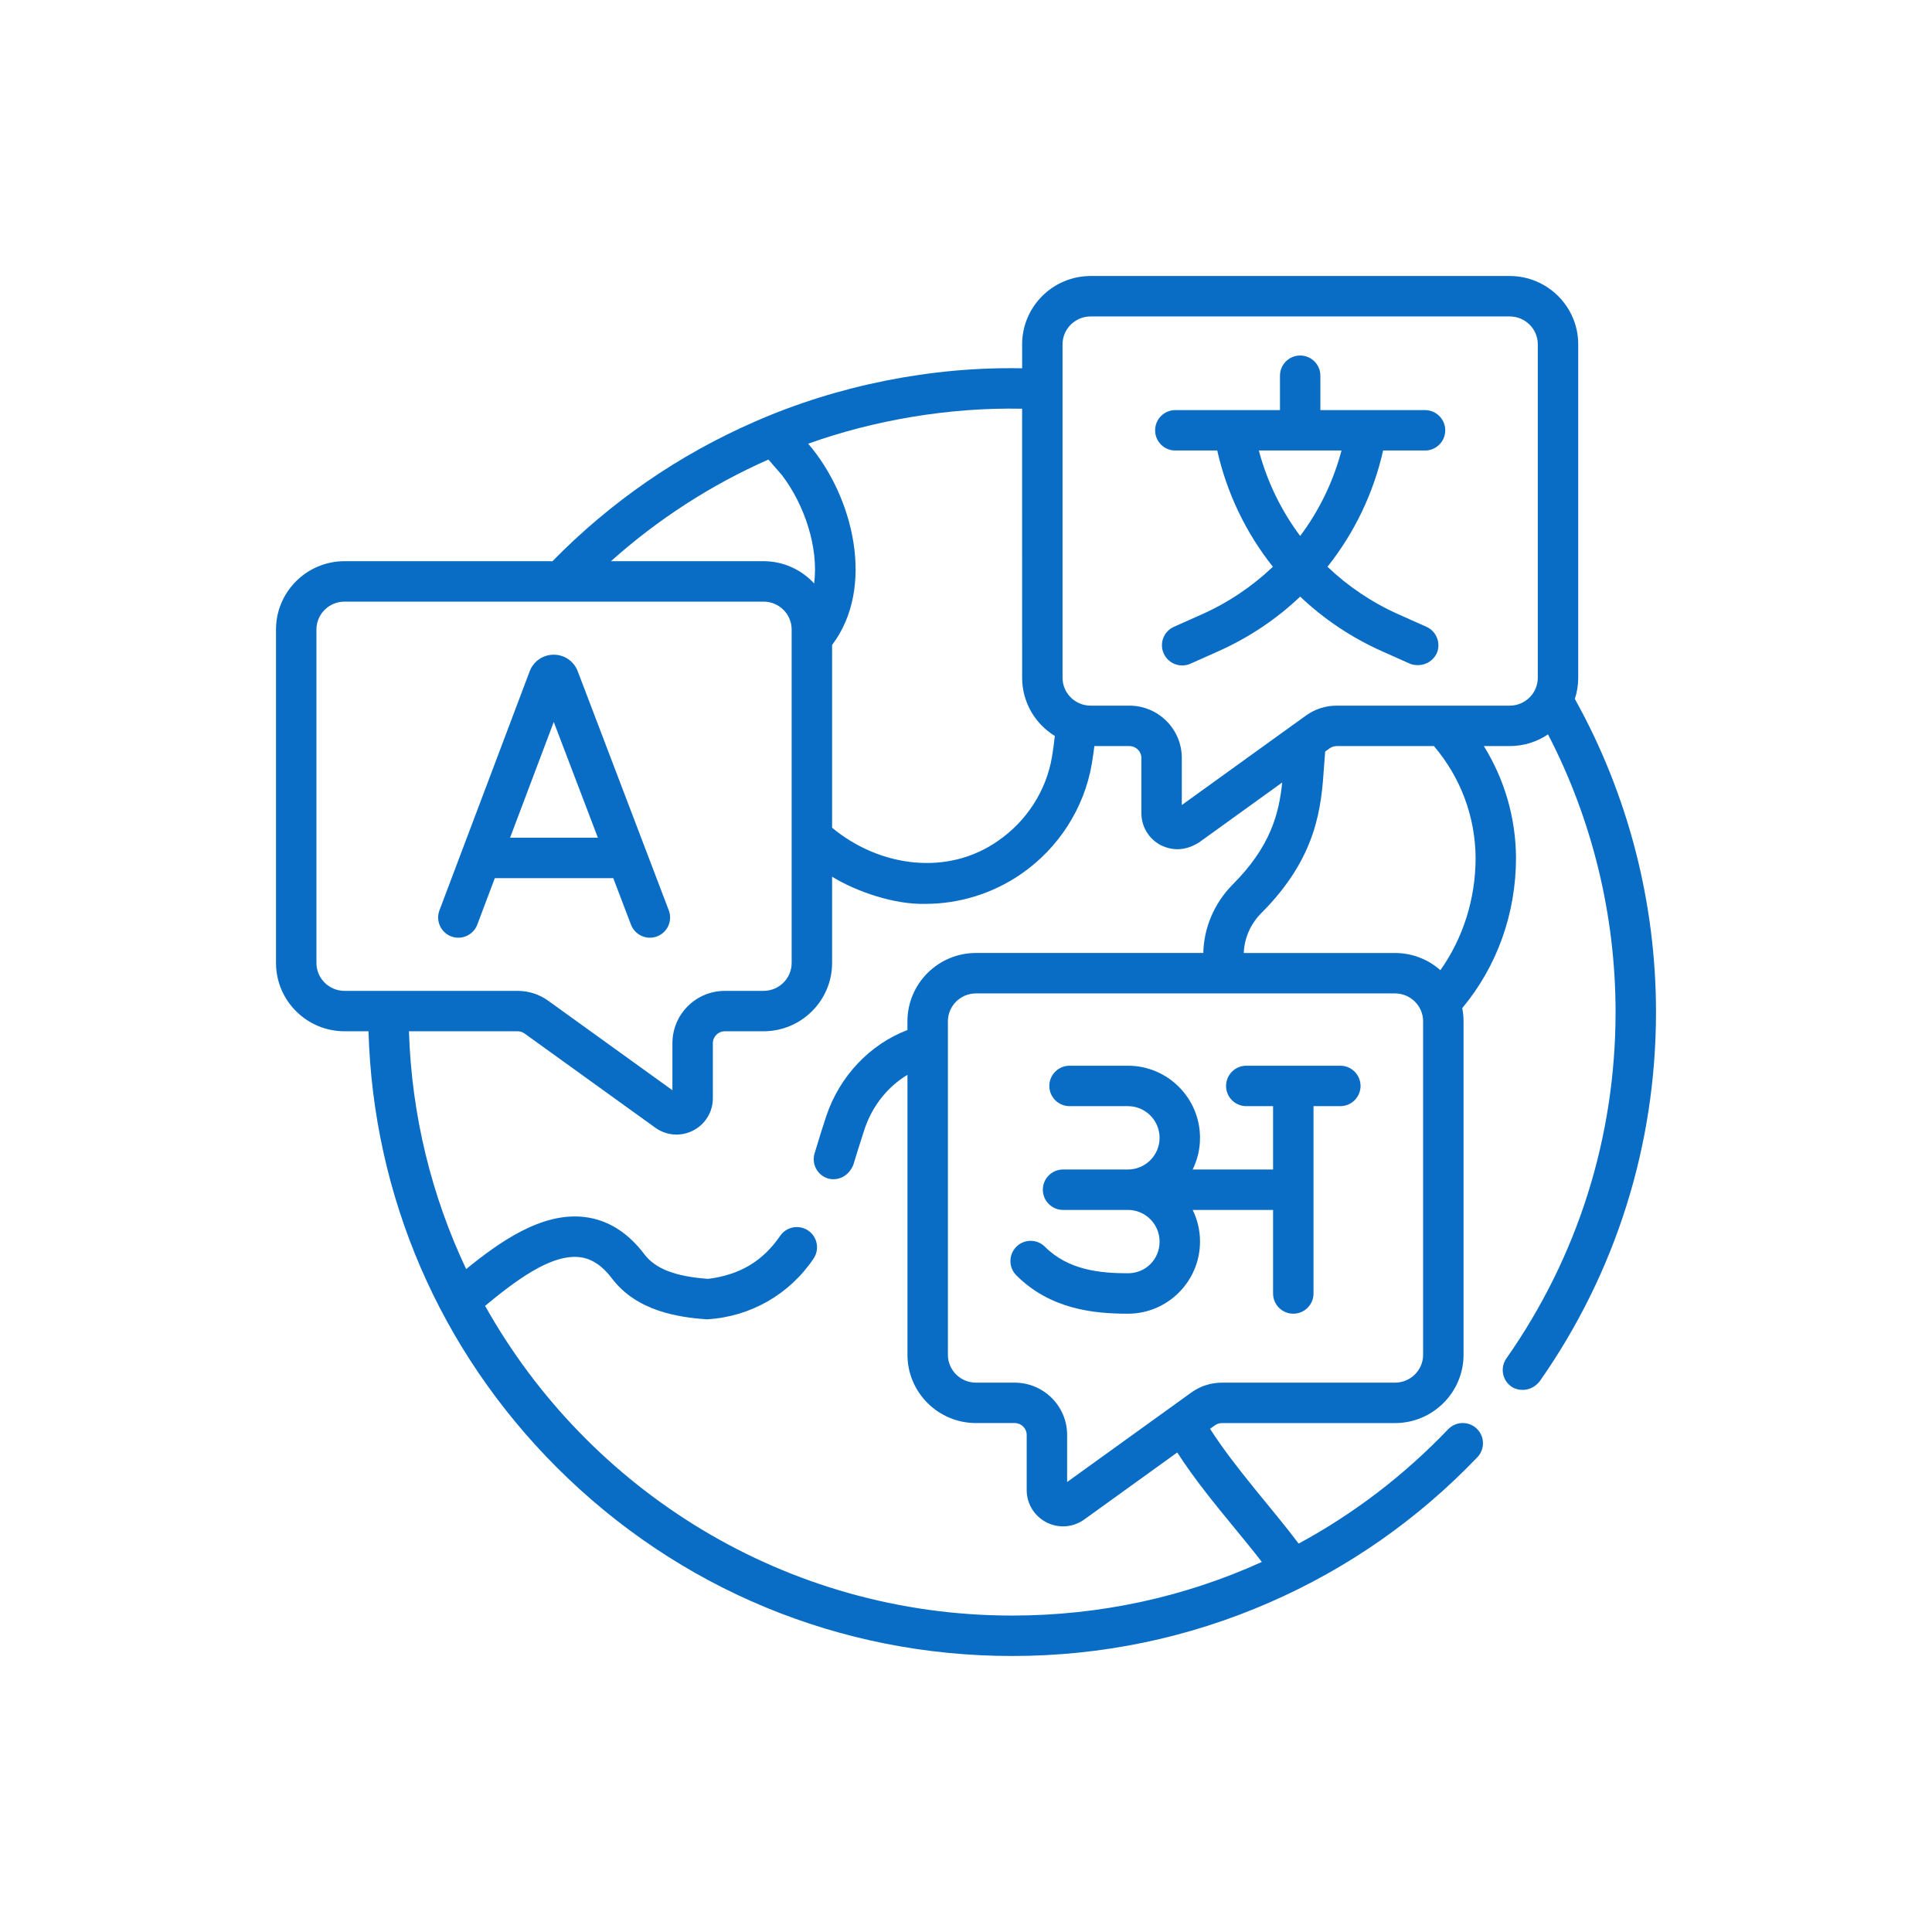 <svg width="70" height="70" viewBox="0 0 70 70" fill="none" xmlns="http://www.w3.org/2000/svg">
<path d="M57.059 25.323C57.139 25.082 57.182 24.825 57.182 24.557V12.475C57.182 11.11 56.068 10 54.698 10H39.518C38.148 10 37.034 11.11 37.034 12.475V13.344C33.759 13.279 30.355 13.958 27.346 15.278C24.591 16.48 22.127 18.181 20.017 20.333H17.422C17.017 20.333 16.689 20.661 16.689 21.066C16.689 21.47 17.017 21.798 17.422 21.798H27.664C28.226 21.798 28.683 22.251 28.683 22.808V34.89C28.683 35.447 28.226 35.901 27.664 35.901H26.263C25.215 35.901 24.363 36.75 24.363 37.795V39.501L19.865 36.26C19.539 36.025 19.154 35.901 18.752 35.901H12.484C11.922 35.901 11.465 35.447 11.465 34.89V22.808C11.465 22.251 11.922 21.798 12.484 21.798L17.422 21.798C17.826 21.798 16.689 21.47 16.689 21.066C16.689 20.661 17.826 20.333 17.422 20.333L12.484 20.333C11.114 20.333 10 21.444 10 22.808V34.89C10 36.255 11.114 37.365 12.484 37.365H13.351C13.525 43.337 15.931 48.925 20.173 53.167C24.58 57.573 30.438 60 36.67 60C39.91 60 43.046 59.348 45.992 58.063C48.837 56.822 51.373 55.05 53.528 52.798C53.807 52.505 53.797 52.042 53.505 51.762C53.213 51.483 52.749 51.493 52.469 51.785C50.86 53.467 49.035 54.855 47.053 55.927C46.123 54.689 44.757 53.198 43.843 51.769L44.018 51.643C44.093 51.589 44.182 51.561 44.275 51.561H50.543C51.912 51.561 53.027 50.45 53.027 49.086V37.004C53.027 36.84 53.01 36.68 52.98 36.526C54.239 35.019 54.928 33.098 54.928 31.071C54.918 29.63 54.511 28.237 53.763 27.032H54.698C55.212 27.032 55.69 26.876 56.087 26.608C57.691 29.701 58.535 33.159 58.535 36.67C58.535 41.191 57.167 45.53 54.58 49.217C54.347 49.548 54.427 50.004 54.758 50.237C54.977 50.394 55.447 50.457 55.779 50.058C58.54 46.123 60 41.494 60 36.67C60 32.692 58.984 28.777 57.059 25.323ZM27.664 20.333H22.136C23.856 18.797 25.778 17.561 27.841 16.65L28.331 17.215C29.153 18.294 29.666 19.844 29.498 21.14C29.043 20.645 28.39 20.333 27.664 20.333ZM44.722 55.354C45.073 55.781 45.409 56.191 45.719 56.592C42.919 57.865 39.852 58.535 36.67 58.535C28.475 58.535 21.319 54.002 17.576 47.313C18.609 46.461 19.939 45.426 21.002 45.549C21.435 45.6 21.819 45.853 22.175 46.324C23.067 47.502 24.57 47.732 25.624 47.802C27.197 47.705 28.599 46.901 29.474 45.606C29.703 45.272 29.619 44.816 29.285 44.587C28.951 44.359 28.495 44.444 28.267 44.777C27.637 45.695 26.806 46.191 25.655 46.336C24.459 46.248 23.745 45.971 23.344 45.441C22.742 44.645 22.011 44.192 21.17 44.094C19.619 43.914 18.093 45.004 16.89 45.981C15.647 43.352 14.914 40.438 14.817 37.365H18.752C18.845 37.365 18.934 37.394 19.009 37.448L23.741 40.858C23.97 41.023 24.239 41.108 24.51 41.108C24.715 41.108 24.922 41.059 25.112 40.962C25.553 40.736 25.828 40.288 25.828 39.794V37.795C25.828 37.558 26.023 37.365 26.263 37.365H27.664C29.034 37.365 30.148 36.255 30.148 34.89V31.765C31.02 32.302 32.401 32.779 33.525 32.749C34.74 32.749 35.95 32.386 36.991 31.671C38.35 30.738 39.285 29.282 39.558 27.675C39.593 27.466 39.624 27.252 39.651 27.032H40.919C41.159 27.032 41.354 27.225 41.354 27.461V29.46C41.354 29.955 41.628 30.403 42.069 30.629C42.442 30.803 42.895 30.862 43.441 30.525L46.456 28.352C46.34 29.486 46.034 30.68 44.645 32.066C43.993 32.73 43.618 33.618 43.598 34.528H35.362C33.993 34.528 32.878 35.639 32.878 37.004V37.32C31.519 37.839 30.43 38.983 29.942 40.424C29.836 40.738 29.669 41.273 29.515 41.785C29.396 42.171 29.614 42.581 30.001 42.699C30.296 42.782 30.713 42.68 30.915 42.213C31.019 41.873 31.162 41.4 31.33 40.894C31.612 40.06 32.169 39.369 32.879 38.943V49.086C32.879 50.45 33.993 51.56 35.362 51.56H36.764C37.004 51.56 37.199 51.753 37.199 51.99V53.989C37.199 54.483 37.473 54.931 37.914 55.157C38.105 55.255 38.311 55.303 38.516 55.303C38.787 55.303 39.056 55.219 39.286 55.053L42.654 52.626C43.272 53.585 44.007 54.483 44.722 55.354ZM51.562 49.086C51.562 49.643 51.105 50.096 50.543 50.096H44.275C43.873 50.096 43.487 50.22 43.162 50.455L38.664 53.696V51.99C38.664 50.946 37.812 50.096 36.764 50.096H35.363C34.801 50.096 34.344 49.643 34.344 49.086V37.004C34.344 36.447 34.801 35.993 35.363 35.993H44.409L44.411 35.994L44.415 35.993H50.543C51.105 35.993 51.562 36.447 51.562 37.004L51.562 49.086ZM53.464 31.076C53.464 32.564 53.014 33.982 52.188 35.152C51.75 34.764 51.174 34.529 50.543 34.529H45.064C45.083 33.999 45.306 33.484 45.685 33.098C47.748 31.04 47.873 29.215 47.974 27.75C47.986 27.57 47.999 27.397 48.014 27.229L48.173 27.115C48.248 27.061 48.337 27.032 48.43 27.032H51.954C52.919 28.162 53.453 29.589 53.464 31.076ZM54.698 25.567H48.43C48.027 25.567 47.642 25.692 47.316 25.927L46.879 26.242C46.877 26.243 46.876 26.244 46.874 26.245L42.819 29.168V27.461C42.819 26.417 41.967 25.567 40.919 25.567H39.518C38.956 25.567 38.498 25.114 38.498 24.557L38.498 18.398C38.498 17.994 38.17 19.131 37.766 19.131C37.361 19.131 37.033 17.994 37.033 18.398L37.034 24.557C37.034 25.447 37.508 26.229 38.218 26.665C38.19 26.928 38.155 27.185 38.114 27.43C37.907 28.648 37.196 29.754 36.162 30.464C34.338 31.748 31.88 31.424 30.148 29.99V23.368C31.72 21.295 30.933 17.998 29.282 16.076C31.64 15.23 34.379 14.753 37.033 14.809V18.398C37.033 18.803 37.361 19.131 37.766 19.131C38.17 19.131 38.498 18.803 38.498 18.398V12.475C38.498 11.918 38.956 11.465 39.517 11.465H54.698C55.26 11.465 55.717 11.918 55.717 12.475V24.557C55.717 25.114 55.26 25.567 54.698 25.567Z" fill="#0A6DC5"/>
<path d="M51.632 14.859H47.84V13.613C47.84 13.209 47.512 12.881 47.108 12.881C46.703 12.881 46.376 13.209 46.376 13.613V14.859H42.584C42.179 14.859 41.852 15.187 41.852 15.591C41.852 15.996 42.179 16.323 42.584 16.323H44.103C44.454 17.882 45.15 19.316 46.119 20.535C45.377 21.242 44.51 21.829 43.543 22.26L42.534 22.71C42.164 22.875 41.998 23.308 42.163 23.677C42.285 23.95 42.552 24.111 42.832 24.111C42.932 24.111 43.033 24.091 43.13 24.048L44.139 23.598C45.252 23.102 46.252 22.429 47.108 21.616C47.964 22.429 48.964 23.102 50.077 23.598L51.086 24.048C51.343 24.155 51.826 24.125 52.053 23.677C52.218 23.308 52.051 22.875 51.682 22.71L50.673 22.26C49.706 21.829 48.839 21.242 48.097 20.535C49.066 19.316 49.761 17.882 50.113 16.323H51.632C52.036 16.323 52.364 15.996 52.364 15.591C52.364 15.187 52.036 14.859 51.632 14.859ZM47.108 19.419C46.422 18.502 45.91 17.454 45.61 16.323H48.605C48.306 17.454 47.794 18.502 47.108 19.419Z" fill="#0A6DC5"/>
<path d="M16.349 33.928C16.728 34.07 17.15 33.879 17.293 33.501L17.928 31.817H22.22L22.862 33.503C22.974 33.795 23.252 33.975 23.547 33.975C23.634 33.975 23.722 33.959 23.808 33.927C24.186 33.783 24.375 33.36 24.231 32.982L20.931 24.317C20.929 24.311 20.927 24.305 20.924 24.3C20.781 23.948 20.443 23.721 20.063 23.721C20.063 23.721 20.062 23.721 20.062 23.721C19.683 23.721 19.345 23.947 19.201 24.298C19.198 24.305 19.195 24.311 19.193 24.318L15.922 32.984C15.78 33.362 15.97 33.785 16.349 33.928ZM20.064 26.157L21.662 30.352H18.481L20.064 26.157Z" fill="#0A6DC5"/>
<path d="M48.562 38.613H45.155C44.751 38.613 44.423 38.941 44.423 39.346C44.423 39.75 44.751 40.078 45.155 40.078H46.126V42.373H43.213C43.383 42.026 43.479 41.637 43.479 41.226C43.479 39.785 42.307 38.613 40.867 38.613H38.752C38.347 38.613 38.019 38.941 38.019 39.346C38.019 39.75 38.347 40.078 38.752 40.078H40.867C41.499 40.078 42.014 40.593 42.014 41.226C42.014 41.858 41.499 42.373 40.867 42.373H38.517C38.112 42.373 37.784 42.701 37.784 43.105C37.784 43.51 38.112 43.838 38.517 43.838H40.867C41.499 43.838 42.014 44.353 42.014 44.985C42.014 45.629 41.51 46.133 40.867 46.133C39.855 46.133 38.706 46.019 37.86 45.172C37.574 44.886 37.11 44.886 36.824 45.172C36.538 45.459 36.538 45.922 36.824 46.208C38.055 47.44 39.631 47.598 40.867 47.598C42.307 47.598 43.479 46.426 43.479 44.985C43.479 44.574 43.383 44.184 43.213 43.838H46.126V46.865C46.126 47.27 46.454 47.598 46.859 47.598C47.263 47.598 47.591 47.27 47.591 46.865V40.078H48.562C48.967 40.078 49.295 39.75 49.295 39.346C49.295 38.941 48.967 38.613 48.562 38.613Z" fill="#0A6DC5"/>
</svg>
